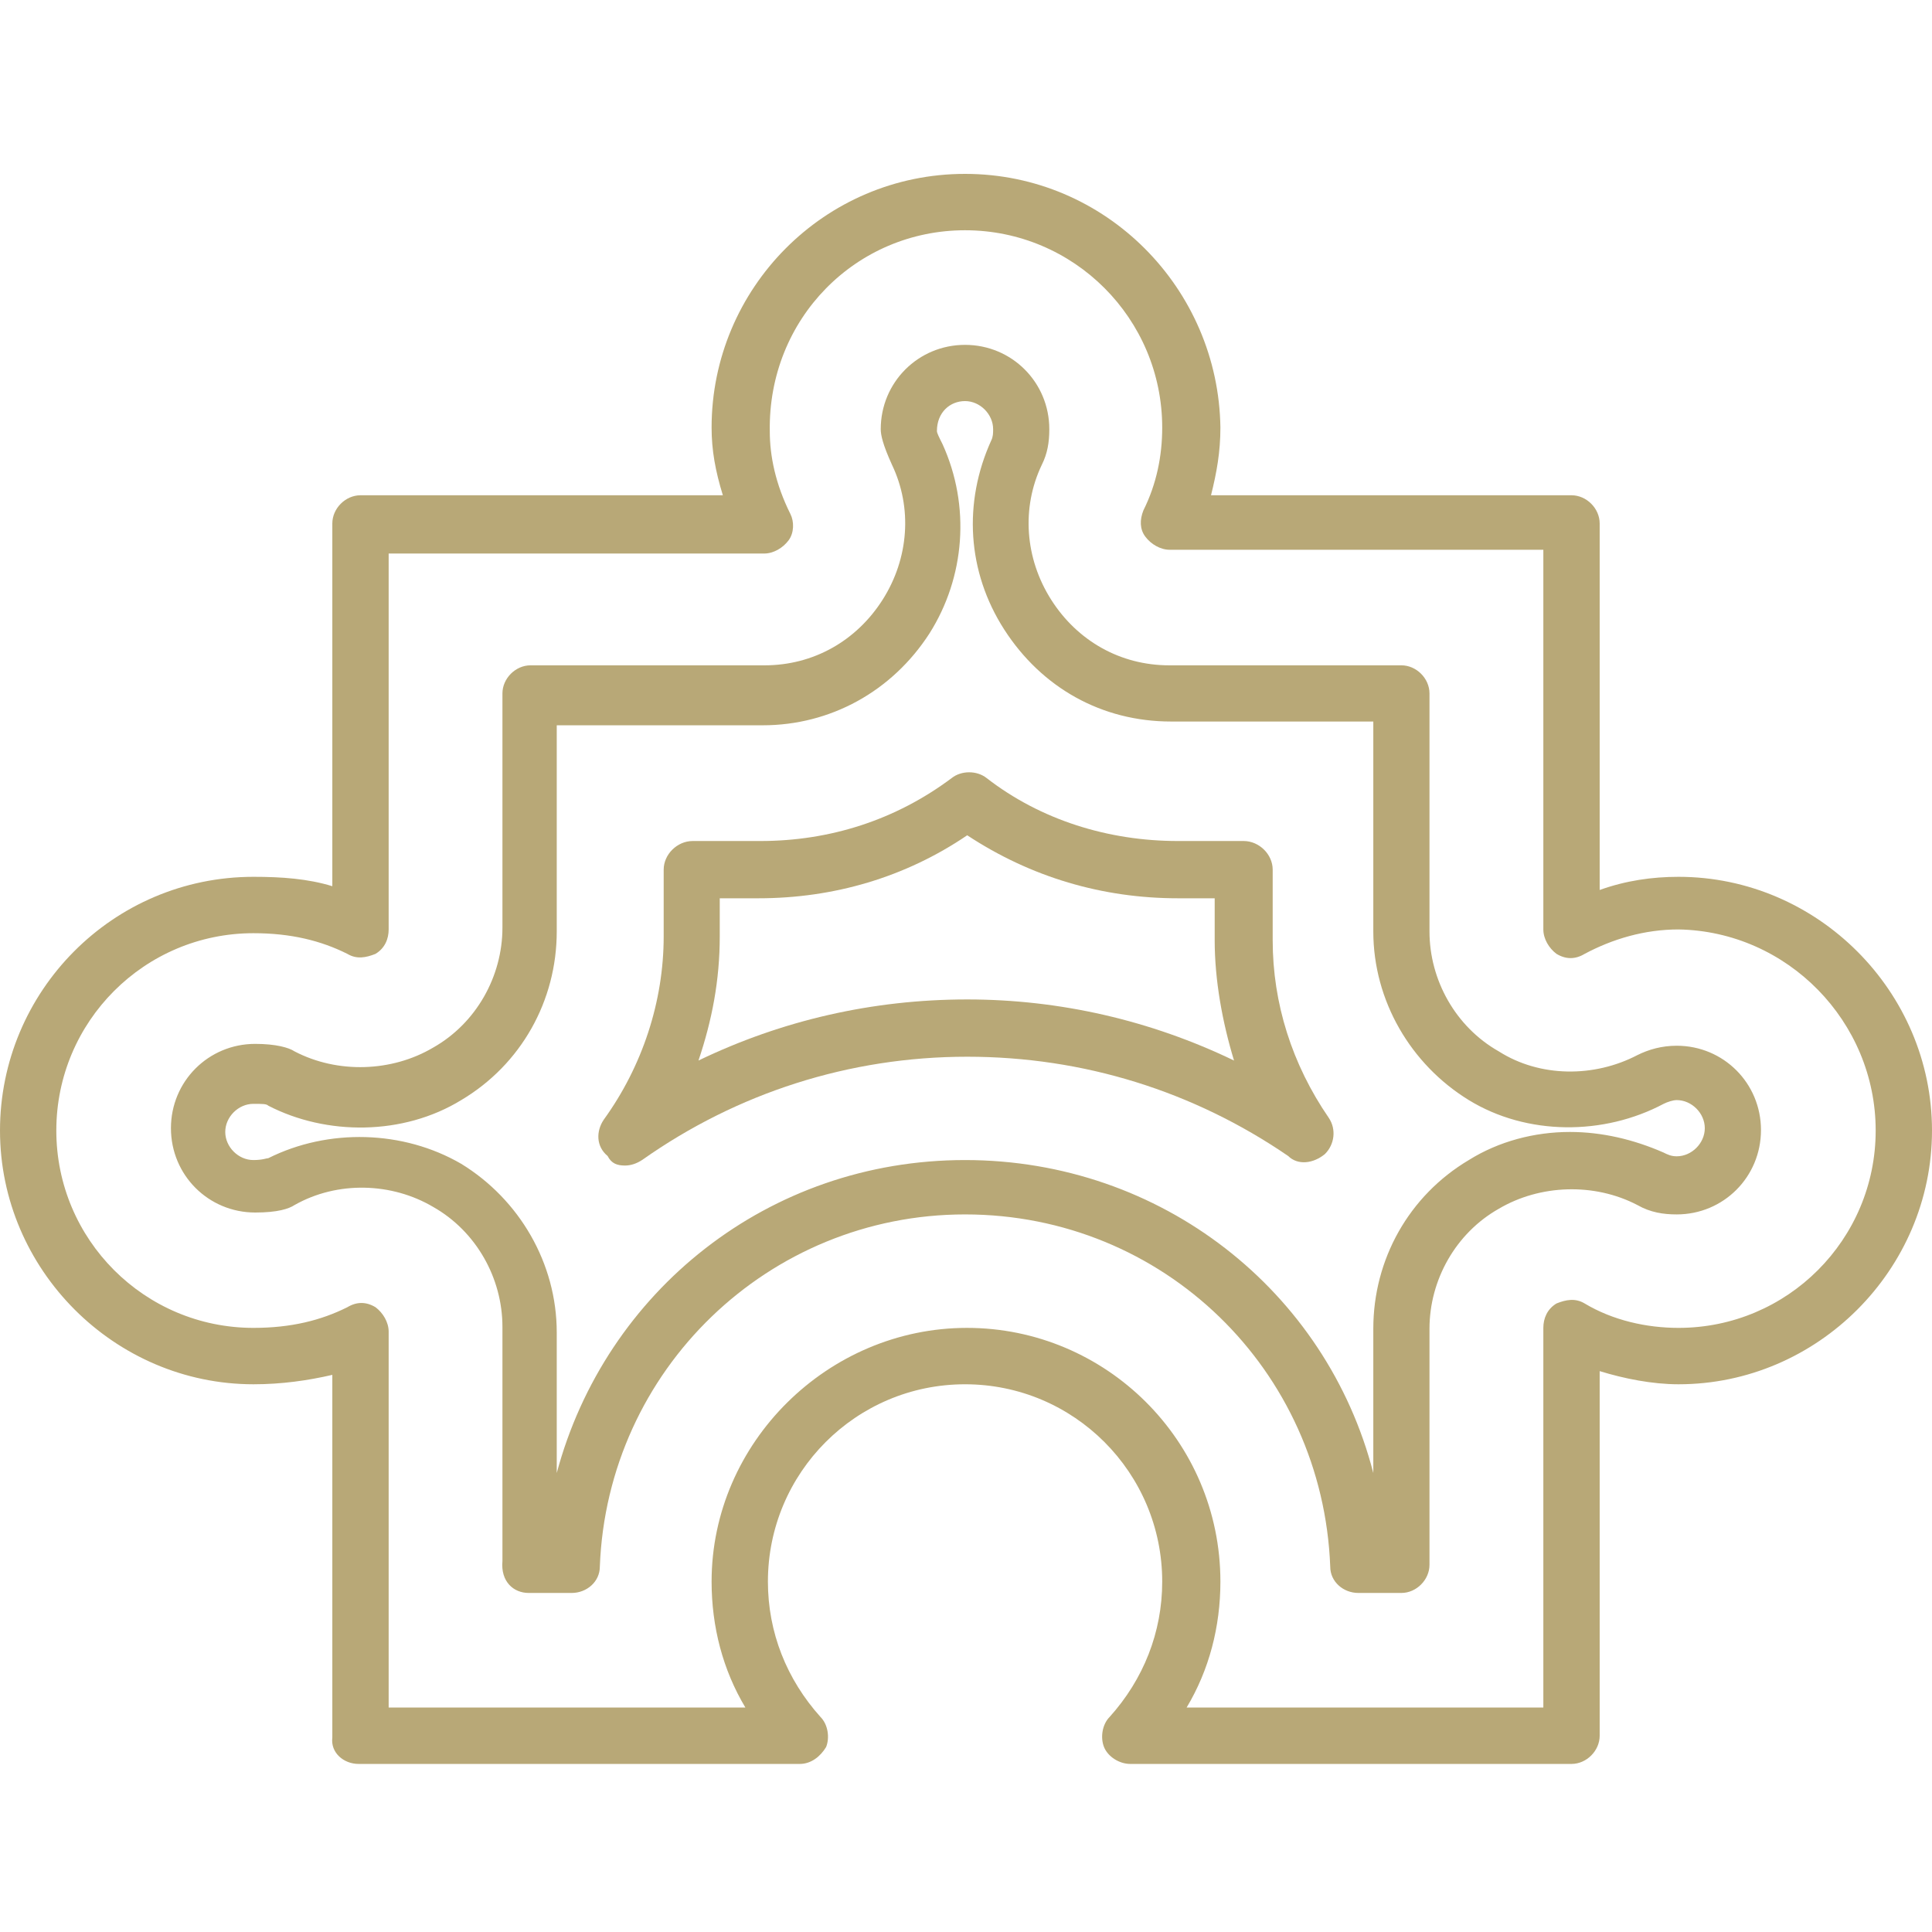 <svg width="100" height="100" viewBox="0 0 100 100" fill="none" xmlns="http://www.w3.org/2000/svg">
<path d="M18.562 91.301H41.399C41.983 91.301 42.468 90.912 42.76 90.425C42.954 89.939 42.857 89.258 42.468 88.869C40.719 86.923 39.747 84.491 39.747 81.865C39.747 76.222 44.315 71.65 49.951 71.65C55.588 71.65 60.156 76.222 60.156 81.865C60.156 84.491 59.184 86.923 57.434 88.869C57.046 89.258 56.949 89.939 57.143 90.425C57.337 90.912 57.92 91.301 58.503 91.301H81.341C82.119 91.301 82.799 90.62 82.799 89.842V70.969C84.062 71.358 85.52 71.65 86.88 71.65C94.072 71.65 100 65.716 100 58.517C100 51.318 94.072 45.384 86.88 45.384C85.52 45.384 84.159 45.578 82.799 46.065V27.095C82.799 26.316 82.119 25.635 81.341 25.635H62.682C62.974 24.468 63.168 23.398 63.168 22.133C63.071 14.934 57.24 9 49.951 9C42.663 9 36.832 14.934 36.832 22.133C36.832 23.3 37.026 24.371 37.415 25.635H18.659C17.881 25.635 17.201 26.316 17.201 27.095V45.87C15.938 45.481 14.577 45.384 13.12 45.384C5.831 45.384 0 51.318 0 58.517C0 65.716 5.928 71.65 13.12 71.65C14.577 71.65 15.938 71.455 17.201 71.163V89.939C17.104 90.717 17.784 91.301 18.562 91.301ZM38.581 88.382H20.117V68.926C20.117 68.439 19.825 67.953 19.436 67.661C18.95 67.369 18.465 67.369 17.979 67.661C16.618 68.342 15.063 68.731 13.12 68.731C7.483 68.731 2.915 64.159 2.915 58.517C2.915 52.874 7.483 48.302 13.12 48.302C15.063 48.302 16.618 48.691 17.979 49.372C18.465 49.664 18.95 49.567 19.436 49.372C19.922 49.08 20.117 48.594 20.117 48.108V28.651H39.553C40.039 28.651 40.525 28.359 40.816 27.97C41.108 27.581 41.108 26.997 40.913 26.608C40.136 25.052 39.844 23.592 39.844 22.328C39.747 16.491 44.315 11.918 49.951 11.918C55.588 11.918 60.156 16.491 60.156 22.133C60.156 23.592 59.864 25.052 59.184 26.413C58.989 26.9 58.989 27.386 59.281 27.776C59.572 28.165 60.058 28.456 60.544 28.456H79.883V48.108C79.883 48.594 80.175 49.08 80.564 49.372C81.05 49.664 81.535 49.664 82.021 49.372C83.479 48.594 85.131 48.108 86.88 48.108C92.517 48.205 97.085 52.874 97.085 58.517C97.085 64.159 92.517 68.731 86.88 68.731C85.228 68.731 83.479 68.342 82.021 67.467C81.535 67.175 81.05 67.272 80.564 67.467C80.078 67.759 79.883 68.245 79.883 68.731V88.382H61.419C62.585 86.437 63.168 84.199 63.168 81.865C63.168 74.568 57.24 68.731 50.049 68.731C42.857 68.731 36.832 74.666 36.832 81.865C36.832 84.199 37.415 86.437 38.581 88.382Z" fill="#B8A877"/>
<path d="M27.363 82.451H29.592C30.368 82.451 31.047 81.869 31.047 81.093C31.434 70.908 39.771 62.858 49.95 62.858C60.225 62.858 68.465 70.908 68.853 81.093C68.853 81.869 69.531 82.451 70.307 82.451H72.536C73.312 82.451 73.99 81.772 73.99 80.996V68.774C73.99 66.252 75.347 63.827 77.577 62.566C79.71 61.306 82.521 61.209 84.751 62.373C85.429 62.761 86.108 62.858 86.786 62.858C89.21 62.858 91.148 60.917 91.148 58.492C91.148 56.068 89.21 54.127 86.786 54.127C86.011 54.127 85.332 54.322 84.751 54.612C82.521 55.776 79.71 55.776 77.577 54.419C75.347 53.157 73.99 50.733 73.99 48.211V35.892C73.99 35.115 73.312 34.437 72.536 34.437H60.516C57.995 34.437 55.766 33.176 54.409 31.042C53.052 28.908 52.858 26.289 53.924 24.058C54.215 23.476 54.312 22.894 54.312 22.215C54.312 19.79 52.373 17.85 49.95 17.85C47.526 17.85 45.587 19.79 45.587 22.215C45.587 22.506 45.684 22.991 46.169 24.058C47.235 26.289 47.041 28.908 45.684 31.042C44.327 33.176 42.097 34.437 39.577 34.437H27.46C26.684 34.437 26.006 35.115 26.006 35.892V48.017C26.006 50.538 24.648 52.964 22.419 54.224C20.286 55.486 17.475 55.583 15.245 54.419C14.955 54.224 14.276 54.031 13.21 54.031C10.786 54.031 8.848 55.971 8.848 58.395C8.848 60.821 10.786 62.76 13.21 62.76C14.373 62.76 14.955 62.566 15.245 62.373C17.475 61.111 20.286 61.209 22.419 62.469C24.648 63.73 26.006 66.155 26.006 68.677V80.802C25.909 81.869 26.587 82.451 27.363 82.451ZM81.261 58.59C79.419 58.59 77.577 59.075 76.026 60.044C72.924 61.888 71.082 65.185 71.082 68.774V76.243C68.659 66.834 60.128 60.044 49.95 60.044C39.771 60.044 31.337 66.834 28.817 76.243V68.968C28.817 65.379 26.878 62.081 23.873 60.239C20.868 58.492 16.99 58.395 13.888 59.947C13.791 59.947 13.598 60.044 13.113 60.044C12.337 60.044 11.659 59.365 11.659 58.59C11.659 57.813 12.337 57.135 13.113 57.135C13.598 57.135 13.791 57.135 13.888 57.231C16.893 58.783 20.868 58.783 23.873 56.941C26.975 55.097 28.817 51.8 28.817 48.211V37.541H39.48C42.97 37.541 46.169 35.794 48.108 32.788C49.95 29.878 50.24 26.192 48.786 22.991C48.592 22.603 48.495 22.409 48.495 22.312C48.495 21.342 49.174 20.76 49.95 20.76C50.725 20.76 51.404 21.439 51.404 22.215C51.404 22.409 51.404 22.603 51.307 22.797C49.853 25.998 50.047 29.587 51.985 32.594C53.924 35.6 57.026 37.346 60.613 37.346H71.082V48.211C71.082 51.8 73.021 55.097 76.026 56.941C79.031 58.783 83.006 58.783 86.108 57.135C86.302 57.038 86.592 56.941 86.786 56.941C87.562 56.941 88.24 57.62 88.24 58.395C88.24 59.172 87.562 59.85 86.786 59.85C86.495 59.85 86.302 59.754 86.108 59.657C84.557 58.977 82.909 58.59 81.261 58.59Z" fill="#B8A877"/>
<path d="M32.35 60.328C32.65 60.328 32.951 60.229 33.251 60.031C38.154 56.573 43.959 54.696 50.063 54.696C56.067 54.696 61.771 56.474 66.675 59.834C67.175 60.328 67.976 60.229 68.576 59.735C69.077 59.241 69.177 58.45 68.776 57.858C66.875 55.091 65.874 51.929 65.874 48.669V45.013C65.874 44.222 65.174 43.531 64.373 43.531H60.971C57.368 43.531 53.866 42.444 51.064 40.27C50.563 39.875 49.763 39.875 49.262 40.27C46.36 42.444 42.958 43.531 39.355 43.531H35.853C35.052 43.531 34.352 44.222 34.352 45.013V48.471C34.352 51.83 33.251 55.19 31.249 57.956C30.849 58.549 30.849 59.34 31.45 59.834C31.65 60.229 31.95 60.328 32.35 60.328ZM50.063 51.731C45.159 51.731 40.456 52.818 36.153 54.893C36.853 52.818 37.254 50.743 37.254 48.471V46.495H39.255C43.158 46.495 46.861 45.408 50.063 43.234C53.365 45.408 57.068 46.495 60.971 46.495H62.872V48.669C62.872 50.743 63.273 52.917 63.873 54.893C59.57 52.818 54.866 51.731 50.063 51.731Z" fill="#B8A877"/>
</svg>
